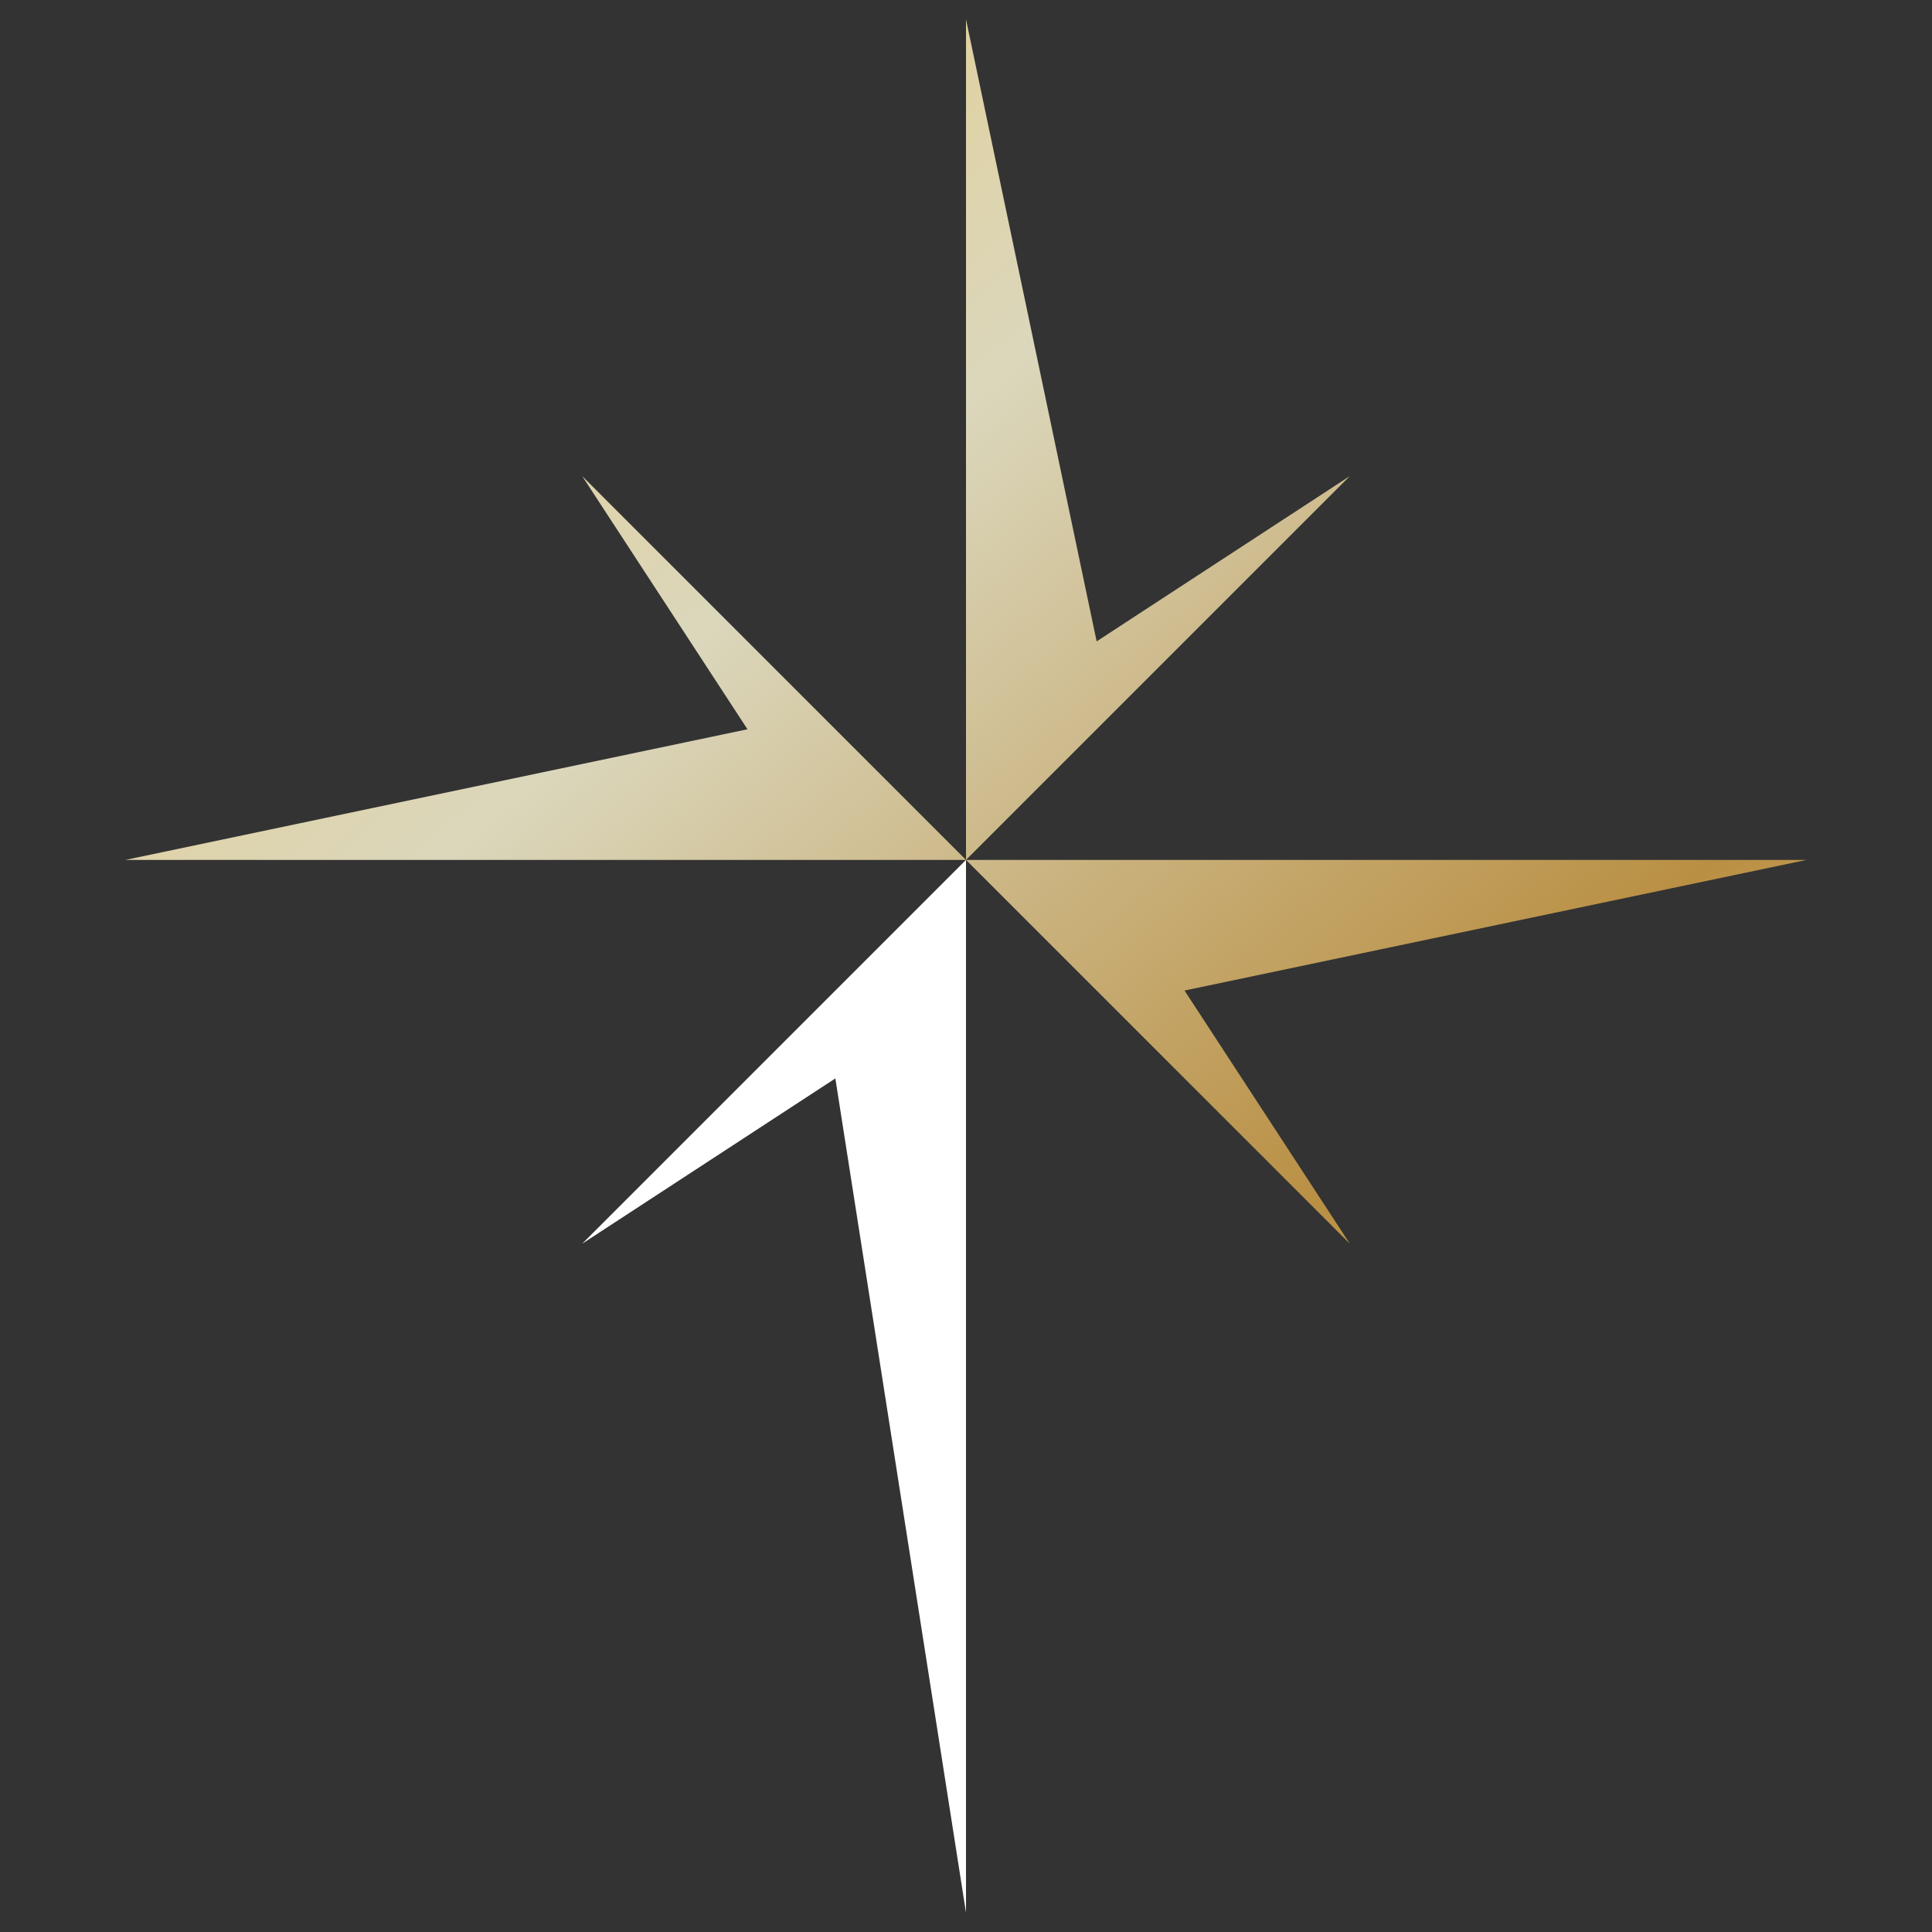 <svg xmlns="http://www.w3.org/2000/svg" xmlns:xlink="http://www.w3.org/1999/xlink" id="Layer_1" data-name="Layer 1" viewBox="0 0 1500 1500"><rect x="0" y="0" width="1500" height="1500" fill="#333333" stroke="none"/><defs><style>      .cls-1 {        fill: none;      }      .cls-2 {        fill: url(#linear-gradient-2);      }      .cls-3 {        fill: url(#linear-gradient);      }      .cls-4 {        clip-path: url(#clippath-1);      }      .cls-5 {        fill: #fff;      }      .cls-6 {        clip-path: url(#clippath);      }    </style><clipPath id="clippath"><path class="cls-1" d="M853.44,667.63h-103.44l113.27,113.26,184.72,184.72-128.33-196.56,482.95-101.42h-549.16ZM580.34,566.2l-482.95,101.43h652.6l-297.98-297.99,128.32,196.56ZM750,15.02v652.61l297.99-297.99-196.56,128.32L750,15.02Z"></path></clipPath><linearGradient id="linear-gradient" x1="-1590.49" y1="1510.39" x2="-1582.49" y2="1510.39" gradientTransform="translate(-370612.29 390760.59) rotate(90) scale(245.87 -245.87)" gradientUnits="userSpaceOnUse"><stop offset="0" stop-color="#eac670"></stop><stop offset=".33" stop-color="#dbd7bc"></stop><stop offset=".66" stop-color="#b98f43"></stop><stop offset="1" stop-color="#fff5bd"></stop></linearGradient><clipPath id="clippath-1"><path class="cls-1" d="M-738.55,667.63h-103.44l113.27,113.26,184.72,184.72-128.33-196.56,482.95-101.42h-549.16ZM-1011.65,566.2l-482.95,101.43h652.6l-297.98-297.99,128.32,196.56ZM-842,15.02v652.61l297.99-297.99-196.56,128.32L-842,15.02Z"></path></clipPath><linearGradient id="linear-gradient-2" x1="-1594.74" y1="1505.5" x2="-1586.74" y2="1505.5" gradientTransform="translate(-371002.79 391805.04) rotate(90) scale(245.87 -245.87)" xlink:href="#linear-gradient"></linearGradient></defs><g><polygon class="cls-5" points="636.73 780.89 452.01 965.61 648.57 837.28 750 1484.98 750 771.07 750 667.62 636.73 780.89"></polygon><g class="cls-6"><rect class="cls-3" x="-54.35" y="-296.54" width="1608.69" height="1573.71" transform="translate(-137.71 612.31) rotate(-41)"></rect></g></g><g class="cls-4"><rect class="cls-2" x="-1646.34" y="-296.54" width="1608.69" height="1573.71" transform="translate(-528.21 -432.13) rotate(-41)"></rect></g></svg>